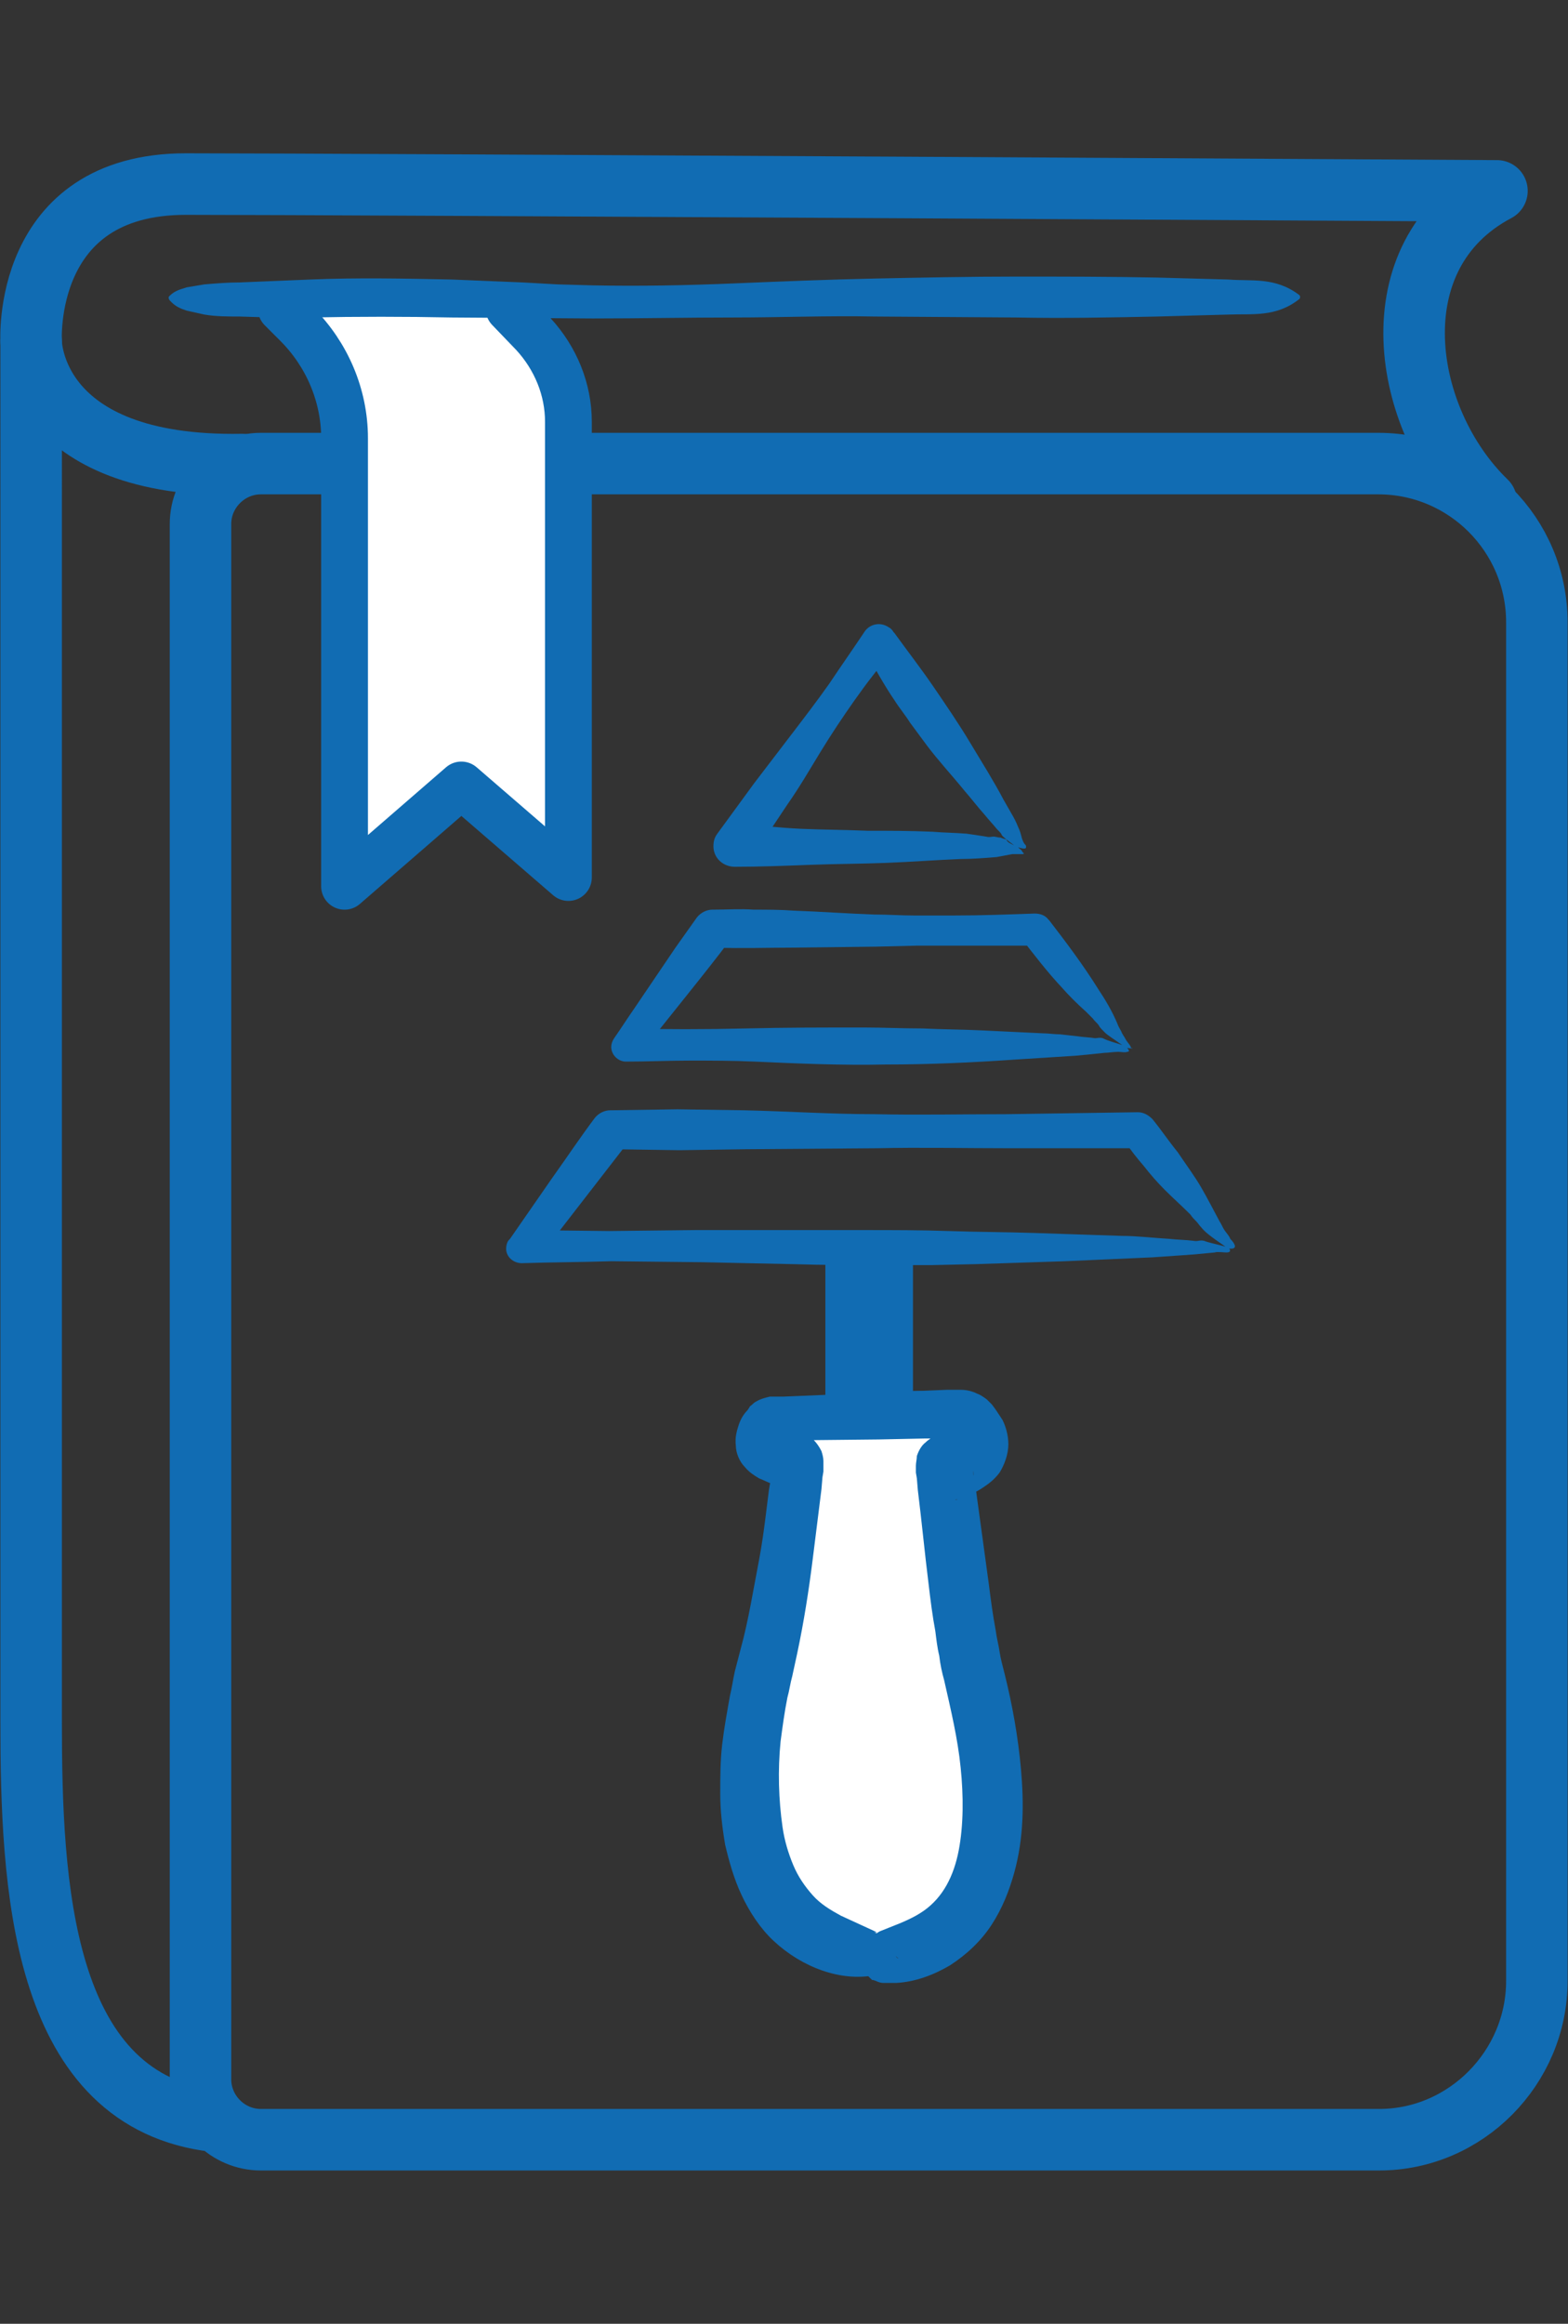 <svg xmlns="http://www.w3.org/2000/svg" xmlns:xlink="http://www.w3.org/1999/xlink" id="Warstwa_1" x="0px" y="0px" viewBox="0 0 161.1 238.6" style="enable-background:new 0 0 161.1 238.6;" xml:space="preserve"><rect x="0" y="0" width="161.1" height="238.6" fill="#333333" stroke="none"/><style type="text/css">	.st0{fill:none;stroke:#116CB3;stroke-width:6.317;stroke-linecap:round;stroke-linejoin:round;stroke-miterlimit:10;}	.st1{fill:none;stroke:#116CB3;stroke-width:6.319;stroke-linecap:round;stroke-linejoin:round;stroke-miterlimit:10;}	.st2{fill:#FFFFFF;stroke:#116CB3;stroke-width:4.806;stroke-linecap:round;stroke-linejoin:round;stroke-miterlimit:10;}	.st3{fill:#116CB3;}	.st4{fill:none;stroke:#0275D8;stroke-width:4.737;stroke-linecap:round;stroke-linejoin:round;stroke-miterlimit:10;}	.st5{fill:#FFFFFF;}	.st6{fill:none;stroke:#116CB3;stroke-width:9;stroke-miterlimit:10;}</style><g>	<path class="st0" d="M141.7,219.7H26.8c-3.4,0-6.2-2.8-6.2-6.2V53.8c0-3.4,2.8-6.2,6.2-6.2h114.8c9,0,16.3,7.3,16.3,16.3v139.5  C157.9,212.3,150.6,219.7,141.7,219.7z"></path>	<path class="st1" d="M21.3,217.7c-17.1-2.6-18.1-24.2-18.1-40.9V35.1c0,0,0,13,21.7,12.6"></path>	<path class="st1" d="M3.2,35.1c0,0-1-16.2,15.9-16.2s134.7,0.7,134.7,0.7c-12.5,6.6-9.8,23.5-1.1,31.9"></path>	<path class="st2" d="M28.9,31.7l1.6,1.6c3.1,3.1,4.9,7.3,4.9,11.7v46l12-10.4l11,9.5V43.3c0-3.3-1.3-6.5-3.6-9l-2.5-2.6"></path>	<g>		<path class="st3" d="M17.4,30.4c0.6-0.6,1.2-0.7,1.8-0.9c0.6-0.1,1.2-0.2,1.8-0.3c1.2-0.1,2.4-0.2,3.6-0.2l7.3-0.3   c4.8-0.2,9.7-0.1,14.5,0l7.3,0.3l3.6,0.2l3.6,0.1c4.8,0.1,9.7,0,14.5-0.2c4.8-0.2,9.7-0.4,14.5-0.5c4.8-0.1,9.7-0.2,14.5-0.2   c4.8,0,9.7,0,14.5,0.1l7.3,0.2c2.4,0.2,4.8-0.3,7.3,1.6c0.1,0.1,0.1,0.3,0,0.4c0,0,0,0,0,0c-2.4,1.9-4.8,1.5-7.3,1.6l-7.3,0.2   c-4.8,0.1-9.7,0.2-14.5,0.1l-14.5-0.1c-4.8-0.1-9.7,0.1-14.5,0.1c-4.8,0-9.7,0.1-14.5,0.1l-14.5-0.1c-4.8-0.1-9.7-0.1-14.5,0   c-2.4,0-4.8,0-7.3-0.1c-1.2,0-2.4,0-3.6-0.2l-0.9-0.2l-0.9-0.2c-0.6-0.2-1.2-0.4-1.8-1.1l0,0C17.3,30.6,17.3,30.5,17.4,30.4z"></path>	</g>	<path class="st4" d="M61.3,140.5"></path>	<g>		<path class="st5" d="M92.1,200.7c-0.8,0.2-1.6,0.3-2.5,0.4c-17.8-1.2-12.3-25.3-11.1-30.5c1.1-4.8,2.5-17.7,2.7-19.7   c0-0.2-0.1-0.3-0.3-0.4c-4.8-1.3-3.1-4-2.2-5c0.2-0.2,0.6-0.4,1-0.4l18.9,0c0.4,0,0.8,0.1,1,0.4c0.9,1,2.6,3.8-2.2,5   c-0.2,0.1-0.3,0.2-0.3,0.4c0.2,2,1.6,14.9,2.7,19.7C100.9,175.5,106.8,197.4,92.1,200.7z"></path>	</g>	<g>		<g>			<path class="st3" d="M92.2,201c-0.2,0-0.3,0.1-0.5,0.3c-0.1,0.2-0.3,0.4-0.4,0.6c-0.2,0.2-0.3,0.4-0.5,0.6    c-0.2,0.2-0.4,0.2-0.7,0.3h-0.2c-3.5,0.7-7.5-0.8-10.4-3.5c-1.4-1.3-2.5-3-3.3-4.7c-0.8-1.7-1.3-3.5-1.7-5.2    c-0.3-1.8-0.5-3.5-0.5-5.2c0-1.7,0-3.4,0.2-5.1c0.2-1.7,0.5-3.3,0.8-5c0.2-0.8,0.3-1.6,0.5-2.5l0.6-2.3c0.8-2.9,1.3-6.1,1.9-9.2    c0.3-1.6,0.5-3.1,0.7-4.7l0.3-2.4l0.2-1.2l0.1-0.6l0-0.3l0-0.1c0,0,0-0.1,0,0c0,0.1,0,0.2,0,0.3c0,0.2,0.1,0.3,0.1,0.5    c0.3,0.6,0.6,0.8,0.8,0.9c0.1,0,0.3,0.1,0.1,0.1l-0.2,0c-0.2-0.1-0.5-0.1-0.7-0.2c-0.5-0.2-0.9-0.4-1.4-0.6    c-0.5-0.3-1-0.6-1.5-1.2c-0.5-0.5-0.9-1.4-0.9-2.2c-0.1-0.8,0.1-1.5,0.3-2.1c0.2-0.6,0.5-1.1,0.9-1.5l0.2-0.3    c0-0.1,0.2-0.2,0.3-0.3c0.1-0.1,0.2-0.2,0.4-0.3c0.5-0.3,1-0.4,1.4-0.5l0.3,0l0.2,0l0.3,0l0.6,0l9.6-0.4c1.6-0.1,3.2-0.2,4.8-0.2    l2.4-0.1l0.6,0l0.3,0c0.1,0,0.1,0,0.5,0c0.5,0,1.1,0.1,1.7,0.4c0.3,0.1,0.6,0.3,1,0.6c0.4,0.4,0.4,0.4,0.5,0.5    c0.4,0.5,0.7,1,1.1,1.6c0.3,0.6,0.6,1.5,0.6,2.5c0,1-0.4,2.1-0.9,2.9c-0.6,0.8-1.2,1.2-1.8,1.6c-0.6,0.4-1.1,0.6-1.6,0.8    c-0.3,0.1-0.5,0.2-0.8,0.3l-0.4,0.1c0,0,0,0,0,0l0.1,0c0.1,0,0.2-0.1,0.3-0.1c0.2-0.1,0.5-0.3,0.7-0.5c0.3-0.3,0.5-0.6,0.7-1.2    c0.2-0.5,0.1-1.4,0.1-1.1l0,0.3l0.1,0.6l0.2,1.2l1.3,9.5c0.2,1.6,0.4,3.1,0.7,4.7c0.1,0.8,0.3,1.5,0.4,2.2    c0.1,0.7,0.3,1.4,0.5,2.2c0.8,3.2,1.4,6.5,1.7,9.9c0.3,3.4,0.3,7-0.7,10.6c-0.5,1.8-1.2,3.6-2.3,5.3c-1.1,1.7-2.6,3.1-4.3,4.2    c-1.7,1-3.6,1.7-5.5,1.8c-0.5,0-0.9,0-1.4,0c-0.2,0-0.5-0.1-0.7-0.2l-0.3-0.1c0,0-0.1,0-0.1,0c-4.1-3.9,1.5-3.5-0.3-3.4    c0,0,0,0,0.1,0l0.2,0.1c0.4,0.2,0.9,0.5,1.3,0.7c0.2,0.1,0.4,0.2,0.6,0.2c0.1,0,0.2,0,0.3,0.1c0.1,0,0.1,0,0.2,0l0.1,0    c-0.3-0.2,0.6,0.2,0.2,0.6C92.2,201,92.3,201,92.2,201z M92,200.3C92,200.3,92.1,200.3,92,200.3c-0.4,0.4,0.4,0.9,0.1,0.6    c0,0,0,0,0,0c0,0-0.1,0-0.1,0c-0.1,0-0.2,0-0.3,0.1c-0.2,0.1-0.4,0.2-0.6,0.3c-0.4,0.3-0.7,0.6-1.1,0.9l-0.1,0.1c0,0,0,0,0,0    c-1.8,0.1,3.8,0.5-0.3-3.4c0,0,0,0,0-0.1l0.3-0.2c0.2-0.1,0.3-0.2,0.5-0.3l1-0.4c1.3-0.5,2.5-1,3.5-1.7c2-1.4,3.1-3.6,3.6-6.2    c0.5-2.6,0.5-5.6,0.2-8.5c-0.3-3-1-5.9-1.7-9c-0.2-0.7-0.4-1.6-0.5-2.5c-0.2-0.8-0.3-1.7-0.4-2.5c-0.3-1.6-0.5-3.2-0.7-4.9    c-0.4-3.2-0.7-6.4-1.1-9.6l-0.1-1.2l-0.1-0.6l0-0.3c0-0.1,0,0.1,0-0.4c0-0.3,0.1-0.7,0.1-1c0.2-0.6,0.5-1.1,0.9-1.4    c0.3-0.3,0.7-0.5,0.9-0.7c0.1-0.1,0.3-0.1,0.4-0.2l0.3-0.1l0.2-0.1c0.1,0,0.3-0.1,0.4-0.1c0.2-0.1,0.4-0.2,0.5-0.2    c0.1-0.1,0.1-0.1,0,0c-0.1,0.1-0.2,0.4-0.2,0.6c0.1,0.4,0,0.1-0.3-0.2c0,0-0.2-0.2,0.1,0.1c0.2,0.2,0.3,0.3,0.5,0.3    c0.3,0.1,0.4,0.2,0.6,0.2c0.2,0,0,0-0.1,0l-0.3,0l-0.6,0l-2.4,0l-4.8,0.1l-9.6,0.1l-0.6,0l-0.3,0l-0.1,0l0.1,0l0.1,0    c0.2,0,0.4-0.1,0.8-0.3c0.1-0.1,0.2-0.1,0.3-0.2c0.1,0,0.1-0.1,0.2-0.1c0,0,0.1-0.1,0.1-0.1l-0.1,0.1c-0.1,0.1-0.2,0.3-0.2,0.3    c0,0,0.1-0.1,0-0.4c0-0.3-0.2-0.6-0.3-0.7c-0.1-0.1-0.1-0.1,0,0c0.1,0.1,0.3,0.1,0.5,0.2c0.1,0,0.2,0.1,0.4,0.1l0.1,0l0.2,0    c0.2,0,0.3,0.1,0.5,0.2c0.6,0.3,1.4,0.8,2,2c0.1,0.3,0.2,0.7,0.2,1c0,0.2,0,0.4,0,0.5l0,0.1l0,0.2l0,0.3l-0.1,0.6l-0.1,1.2    l-0.3,2.4l-0.6,4.8c-0.4,3.2-0.9,6.4-1.6,9.7l-0.5,2.3c-0.2,0.7-0.3,1.5-0.5,2.2c-0.3,1.5-0.5,3-0.7,4.5c-0.3,3-0.2,6,0.2,8.8    c0.2,1.4,0.6,2.7,1.1,3.9c0.5,1.2,1.2,2.2,2,3.1c0.8,0.9,1.8,1.5,2.9,2.1l3.7,1.7h-0.3c0.1,0,0.3,0.1,0.4,0.2    c0.2,0.1,0.3,0.3,0.6,0.5C91.2,200.2,91.7,200.4,92,200.3z"></path>		</g>	</g>	<g>		<g>			<path class="st3" d="M126.3,128.2c0.2,0.3,0,0.4-0.3,0.4c-0.3,0-0.9-0.1-1.2,0l-2.1,0.2c-1.4,0.1-2.8,0.2-4.3,0.3l-9,0.4    c-3,0.1-6.1,0.2-9.2,0.3l-4.6,0.1l-4.7,0c-3.1,0-6.3,0-9.4-0.1l-9.4-0.2l-9.3-0.1c-3.1,0.1-6.1,0.1-9.2,0.2    c-0.8,0-1.6-0.6-1.6-1.5c0-0.3,0.1-0.7,0.3-0.9l0.1-0.1l4.3-6.2c1.5-2.1,2.9-4.2,4.4-6.2c0.4-0.5,1-0.8,1.6-0.8l0.1,0l6.8-0.1    l6.8,0.1c4.5,0.1,9,0.4,13.5,0.4c4.5,0.1,9,0,13.5,0l13.5-0.2c0.6,0,1.1,0.3,1.5,0.7l0,0c0.9,1.1,1.7,2.3,2.6,3.4    c0.8,1.2,1.7,2.4,2.4,3.6c0.7,1.2,1.3,2.4,1.9,3.5c0.2,0.3,0.3,0.6,0.5,0.9c0.2,0.3,0.5,0.6,0.6,0.9    C126.9,127.7,127.2,128.3,126.3,128.2z M125.9,128c-1.6-1.1-2.1-1.5-2.5-2c-0.2-0.2-0.3-0.4-0.5-0.6c-0.2-0.2-0.4-0.4-0.6-0.7    c-0.9-0.9-1.8-1.7-2.6-2.5c-0.8-0.8-1.5-1.6-2.2-2.5c-0.7-0.8-1.4-1.7-2-2.6l1.6,0.8l-13.5,0c-4.5,0-9-0.1-13.5,0l-13.5,0.1    l-6.8,0.1l-6.8-0.1l1.6-0.8l-9.3,12l-1.5-2.9l8.8,0.1l8.8-0.1l17.4,0c2.9,0,5.8,0,8.7,0.1c2.9,0.1,5.8,0.1,8.8,0.2l9,0.3    c1.5,0,3.1,0.2,4.8,0.3c0.9,0.1,1.7,0.1,2.5,0.2c0.5,0.1,0.6-0.1,1.1,0C124.2,127.6,124.8,127.7,125.9,128z"></path>		</g>	</g>	<g>		<g>			<path class="st3" d="M115.8,107.6c0.3,0.3,0.2,0.4,0,0.4c-0.2,0.1-0.6,0-0.9,0c-0.5,0-1,0.1-1.4,0.1c-0.9,0.1-1.9,0.2-3,0.3    l-6.3,0.4c-4.3,0.3-8.7,0.5-13.2,0.5c-4.5,0.1-9.1-0.1-13.5-0.3c-2.2-0.1-4.4-0.1-6.6-0.1c-2.2,0-4.4,0.1-6.6,0.1    c-0.8,0-1.5-0.7-1.5-1.5c0-0.3,0.1-0.6,0.3-0.9l0,0c0.7-1,1.4-2.1,2.1-3.1l2.1-3.1l2.1-3.1l2.2-3.1c0.4-0.5,1-0.8,1.6-0.8l0.1,0    c1.4,0,2.8-0.1,4.1,0c1.4,0,2.8,0,4.1,0.1c2.8,0.1,5.5,0.3,8.3,0.4c1.4,0,2.8,0.1,4.1,0.1l4.1,0c2.8,0,5.5-0.1,8.3-0.2    c0.6,0,1.1,0.2,1.4,0.6l0.1,0.1c1.7,2.2,3.5,4.6,5,7c0.8,1.2,1.5,2.4,2,3.6c0.1,0.3,0.3,0.6,0.4,0.8c0.1,0.3,0.3,0.5,0.5,0.9    c0.2,0.3,0.5,0.6,0.5,0.8C116.5,107.6,116.4,107.7,115.8,107.6z M115.3,107.3c-1-0.7-1.5-1-1.8-1.3c-0.3-0.3-0.5-0.5-0.6-0.7    c-0.1-0.2-0.4-0.4-0.6-0.7c-0.2-0.2-0.5-0.5-0.7-0.7c-1-0.9-1.8-1.7-2.5-2.5c-1.5-1.6-2.8-3.3-4.2-5.1l1.6,0.8l-8.3,0l-4.1,0    l-4.1,0.1l-8.3,0.1c-2.8,0-5.5,0.1-8.3,0l1.7-0.9c-1.5,2-3.1,4-4.7,6l-2.4,3c-0.8,1-1.6,2-2.4,3l-1.4-2.8c4.1,0.1,8.3,0.1,12.4,0    c4.1-0.1,8.1-0.1,12.1-0.1c2,0,4,0.1,6.1,0.1c2,0.1,4.1,0.1,6.1,0.2l6.3,0.3c0.5,0,1.1,0.1,1.7,0.1l1.8,0.2    c0.6,0.1,1.2,0.1,1.8,0.2c0.3,0,0.4-0.1,0.8,0C113.9,106.9,114.4,107,115.3,107.3z"></path>		</g>	</g>	<g>		<g>			<path class="st3" d="M104.2,86.8c-0.8-0.6-1.2-0.9-1.3-1.1c0-0.1-0.3-0.4-0.5-0.6c-0.4-0.5-0.8-0.9-1.2-1.4    c-0.8-0.9-1.4-1.7-2.1-2.5c-1.3-1.6-2.7-3.1-3.9-4.7l-1.7-2.3c-0.5-0.8-1.1-1.5-1.6-2.3c-1.1-1.6-2-3.3-3-5l2.8,0    c-1.4,1.6-2.7,3.3-3.9,5c-1.2,1.7-2.4,3.5-3.5,5.3c-1.1,1.8-2.2,3.7-3.4,5.4l-1.8,2.7c-0.6,0.9-1.3,1.7-1.9,2.6l-1.7-3.3    c2.2,0.1,4.5,0.4,6.8,0.5c2.3,0.1,4.5,0.1,6.8,0.2c2.2,0,4.4,0,6.7,0.1c1.2,0.1,2.2,0.1,3.5,0.2c0.7,0.1,1.4,0.2,2,0.3    c0.4,0.1,0.5,0,0.8,0c0.2,0,0.4,0.1,0.7,0.1c0.2,0.1,0.3,0.1,0.6,0.2C103.5,86.5,103.8,86.6,104.2,86.8z M104.6,87    c0.2,0.2,0.4,0.3,0.4,0.4c0.1,0.1,0.1,0.2,0.2,0.2c0,0.1-0.1,0.1-0.2,0.1c-0.1,0-0.4,0-0.5,0c-0.2,0-0.3,0-0.5,0    c-0.6,0.1-1,0.2-1.6,0.3c-1.2,0.1-2.5,0.2-3.7,0.2c-2.5,0.1-5.1,0.3-7.7,0.4c-2.6,0.1-5.2,0.1-7.8,0.2c-2.6,0.1-5.2,0.2-7.7,0.2    c-1.2,0-2.2-0.9-2.2-2.1c0-0.5,0.1-0.9,0.4-1.3l0,0l1.9-2.6l1.9-2.6c1.3-1.7,2.6-3.4,3.9-5.1c1.3-1.7,2.6-3.4,3.8-5.1    c1.2-1.8,2.4-3.5,3.6-5.3c0.5-0.8,1.6-1.1,2.5-0.5c0.2,0.1,0.4,0.3,0.5,0.5l0.1,0.1c1.3,1.8,2.7,3.6,4,5.5    c1.3,1.9,2.6,3.8,3.8,5.8c1.2,2,2.4,3.9,3.4,5.8l0.8,1.4c0.3,0.5,0.5,0.9,0.7,1.4c0.2,0.4,0.3,0.8,0.4,1.2    c0.1,0.2,0.1,0.4,0.4,0.7C105.5,87.2,105.3,87.2,104.6,87z"></path>		</g>	</g>	<line class="st6" x1="89.3" y1="128.1" x2="89.3" y2="145.8"></line></g></svg>